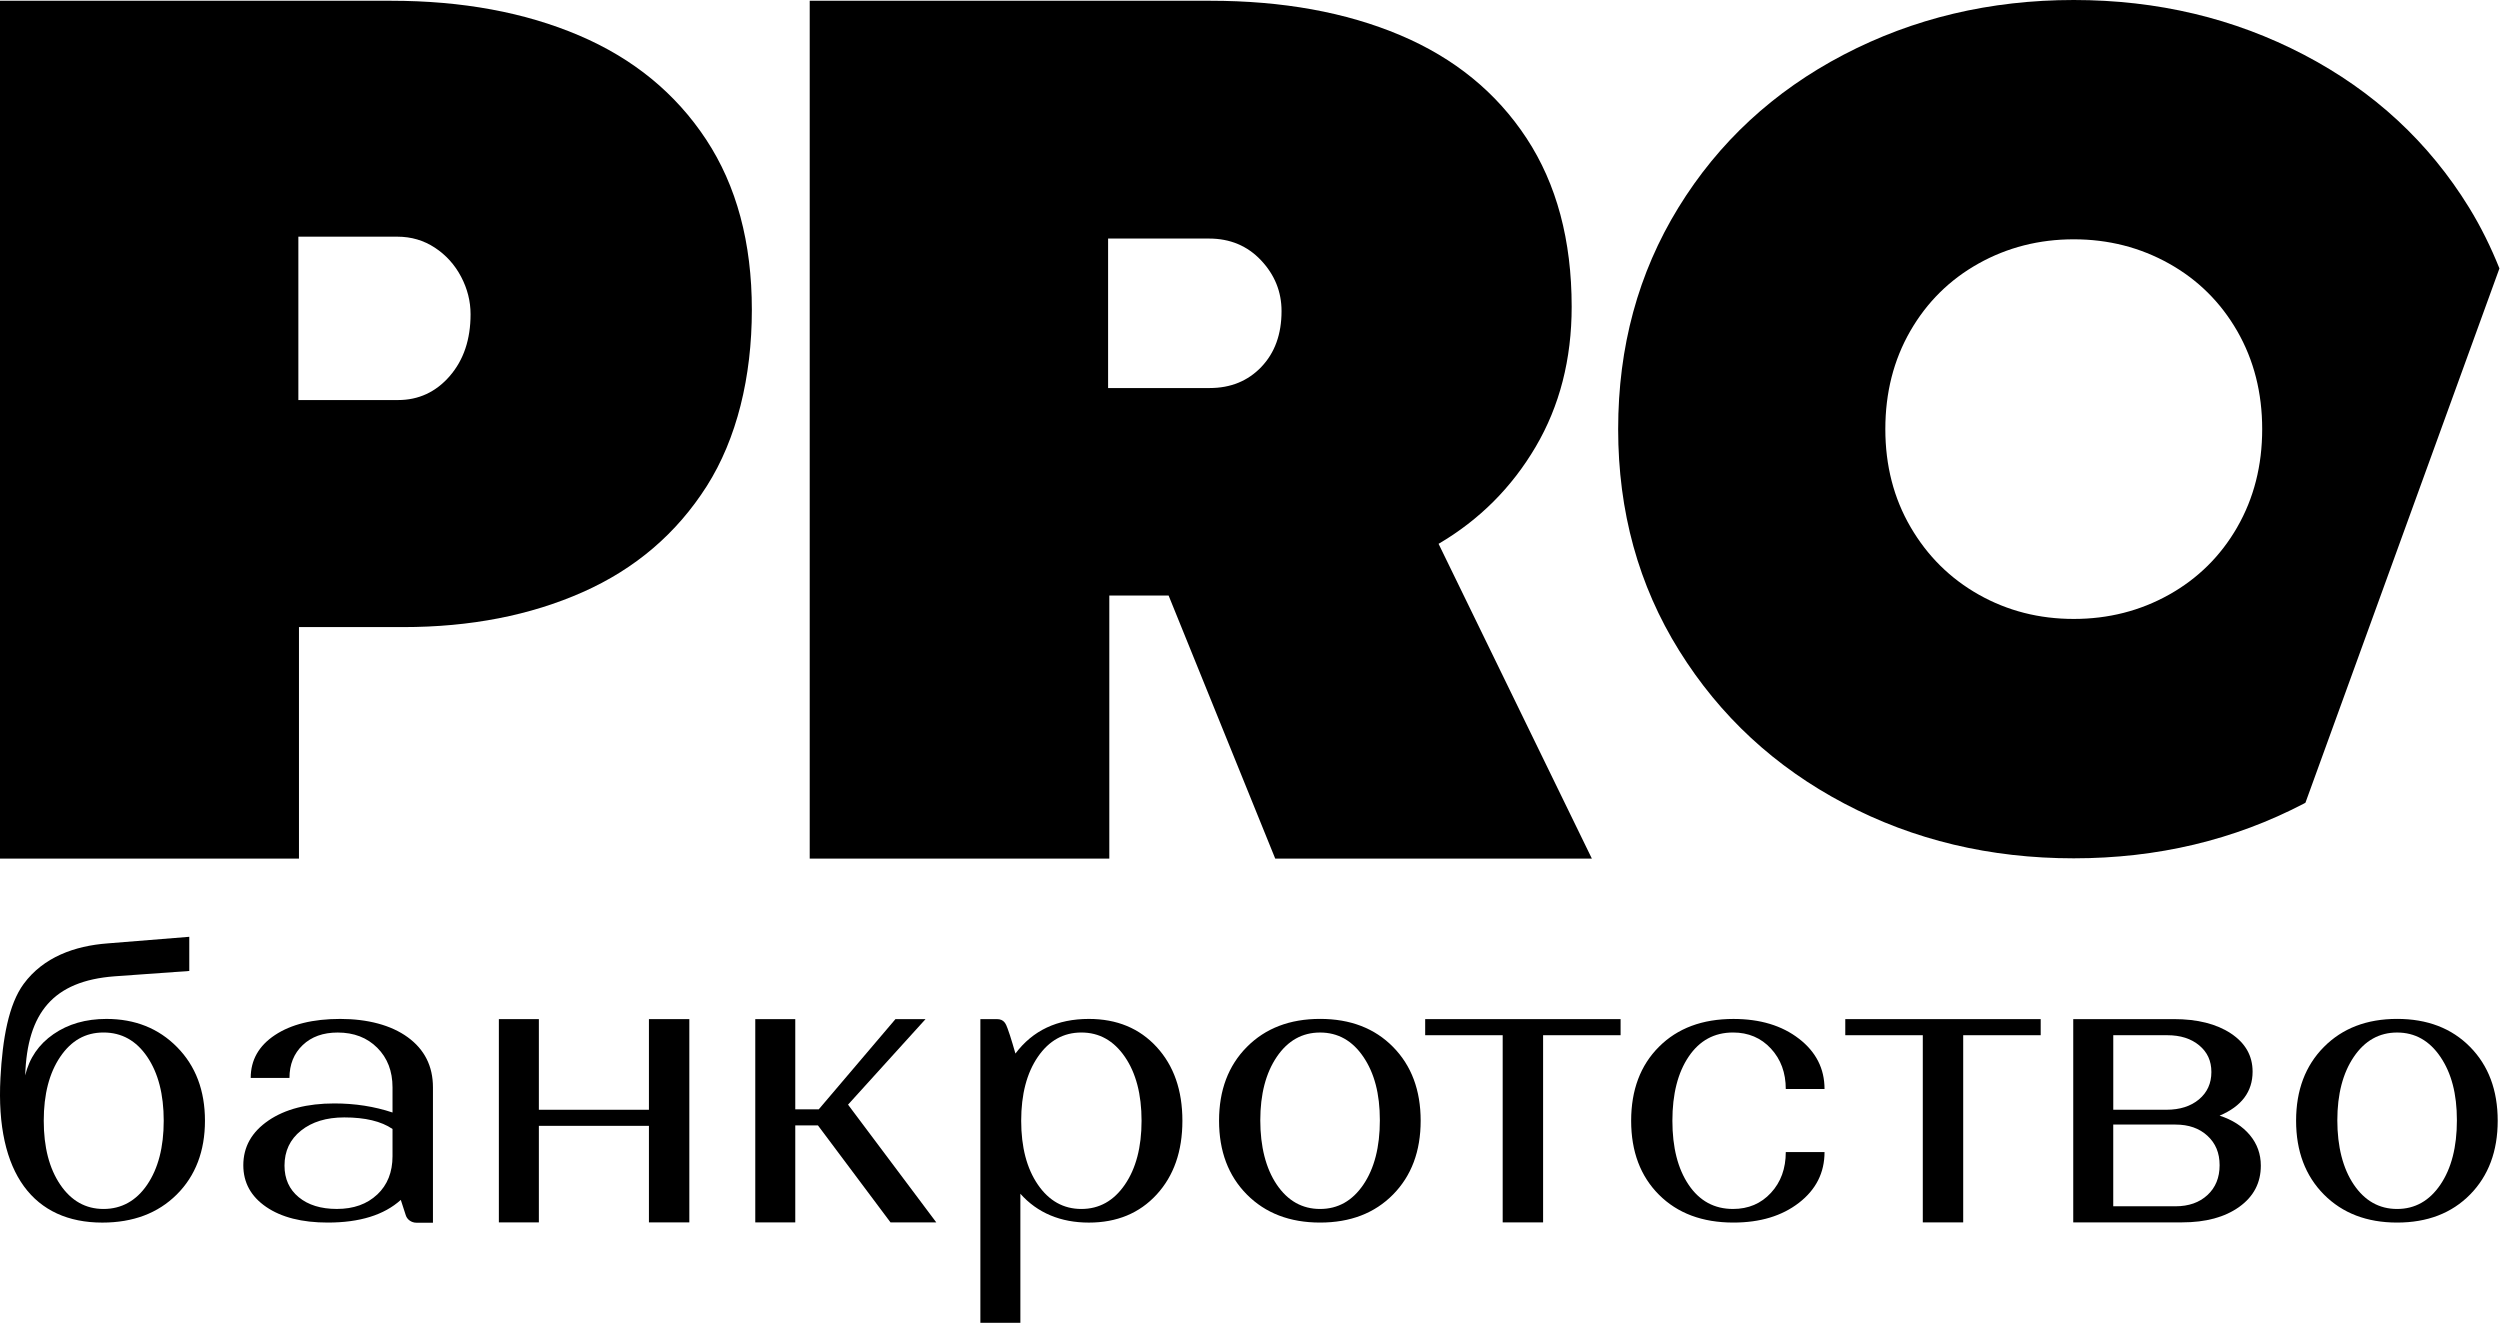 <?xml version="1.0" encoding="UTF-8"?> <svg xmlns="http://www.w3.org/2000/svg" width="2930" height="1551" viewBox="0 0 2930 1551" fill="none"><path d="M221.837 1097.87V1137.98L133.898 1144.27C62.703 1149.76 31.827 1186.7 29.541 1260.36C34.38 1240.08 45.395 1223.96 62.644 1212.05C79.864 1200.12 100.586 1194.18 124.724 1194.18C158.213 1194.18 185.853 1205.19 207.586 1227.28C229.318 1249.34 240.214 1278.11 240.214 1313.53C240.214 1348.95 229.17 1378.1 207.111 1400.01C185.052 1421.92 155.986 1432.88 119.884 1432.88C40.318 1432.88 -5.522 1376.17 0.534 1263.29C2.969 1217.6 10.035 1177.23 27.759 1153.12C50.828 1121.77 87.494 1108.53 126.149 1105.65L221.837 1097.93V1097.87ZM70.6 1388.4C83.486 1407.41 100.408 1416.91 121.339 1416.91C142.27 1416.91 159.668 1407.41 172.553 1388.4C185.438 1369.4 191.88 1344.43 191.88 1313.5C191.88 1282.56 185.438 1257.59 172.553 1238.59C159.668 1219.59 142.596 1210.09 121.339 1210.09C100.082 1210.09 83.486 1219.59 70.6 1238.59C57.715 1257.59 51.273 1282.56 51.273 1313.5C51.273 1344.43 57.715 1369.4 70.6 1388.4Z" fill="black"></path><path d="M314.585 1313.27C334.239 1299.91 360.009 1293.23 391.896 1293.23C416.062 1293.23 438.774 1296.76 460.032 1303.85V1274.37C460.032 1255.37 454.064 1239.9 442.159 1228C430.254 1216.09 414.786 1210.13 395.785 1210.13C378.714 1210.13 365.027 1215.03 354.725 1224.88C344.423 1234.71 339.257 1247.51 339.257 1263.3H293.832C293.832 1242.37 303.333 1225.59 322.334 1213.04C341.335 1200.48 366.779 1194.18 398.694 1194.18C430.61 1194.18 458.28 1201.34 477.934 1215.68C497.588 1230.02 507.416 1249.58 507.416 1274.37V1433.03H488.088C482.121 1433.03 477.044 1429.23 475.53 1424.16L469.74 1406.28C450.086 1424.01 421.584 1432.85 384.206 1432.85C353.923 1432.85 329.845 1426.74 311.973 1414.51C294.1 1402.27 285.163 1386 285.163 1365.7C285.163 1344.11 294.99 1326.63 314.645 1313.27H314.585ZM442.159 1399.99C454.094 1388.71 460.032 1373.74 460.032 1355.04V1323.15C446.82 1314.13 427.968 1309.61 403.504 1309.61C382.573 1309.61 365.65 1314.78 352.765 1325.08C339.88 1335.38 333.438 1349.07 333.438 1366.14C333.438 1381.61 338.99 1393.93 350.093 1403.11C361.197 1412.28 376.101 1416.88 394.775 1416.88C414.429 1416.88 430.194 1411.24 442.129 1399.96L442.159 1399.99Z" fill="black"></path><path d="M584.667 1432.64V1194.41H631.546V1300.64H760.544V1194.41H807.899V1432.64H760.544V1319.49H631.546V1432.64H584.667Z" fill="black"></path><path d="M885.179 1194.39H932.058V1300.11H959.609L1049.48 1194.39H1084.75L993.9 1294.65L1097.31 1432.62H1043.66L958.63 1318.97H932.058V1432.62H885.179V1194.39Z" fill="black"></path><path d="M1149 1194.39H1168.32C1177.08 1194.39 1178.98 1200.39 1180.88 1205.35C1184.24 1214.08 1190.09 1234.77 1190.09 1234.77C1210.39 1207.72 1239.04 1194.18 1276.1 1194.18C1308.96 1194.18 1335.44 1205.14 1355.57 1227.05C1375.7 1248.96 1385.77 1277.79 1385.77 1313.53C1385.77 1349.28 1375.7 1378.11 1355.57 1400.02C1335.44 1421.93 1308.96 1432.88 1276.1 1432.88C1243.23 1432.88 1215.86 1421.6 1195.88 1399.07V1550.3H1149V1194.42V1194.39ZM1216.39 1388.41C1229.42 1407.41 1246.44 1416.91 1267.37 1416.91C1288.3 1416.91 1305.31 1407.41 1318.34 1388.41C1331.38 1369.41 1337.91 1344.44 1337.91 1313.5C1337.91 1282.57 1331.38 1257.6 1318.34 1238.6C1305.31 1219.6 1288.3 1210.1 1267.37 1210.1C1246.44 1210.1 1229.42 1219.6 1216.39 1238.6C1203.36 1257.6 1196.83 1282.57 1196.83 1313.5C1196.83 1344.44 1203.36 1369.41 1216.39 1388.41Z" fill="black"></path><path d="M1461.35 1227.01C1483.09 1205.1 1511.68 1194.15 1547.13 1194.15C1582.58 1194.15 1611.08 1205.1 1632.66 1227.01C1654.24 1248.92 1665.02 1277.75 1665.02 1313.5C1665.02 1349.24 1654.24 1378.07 1632.66 1399.98C1611.08 1421.89 1582.58 1432.85 1547.13 1432.85C1511.68 1432.85 1483.12 1421.89 1461.35 1399.98C1439.62 1378.07 1428.73 1349.24 1428.73 1313.5C1428.73 1277.75 1439.59 1248.92 1461.35 1227.01ZM1496.39 1388.4C1509.27 1407.4 1526.2 1416.91 1547.13 1416.91C1568.06 1416.91 1584.98 1407.4 1597.86 1388.4C1610.75 1369.4 1617.19 1344.26 1617.19 1313.02C1617.19 1281.79 1610.75 1257.62 1597.86 1238.62C1584.98 1219.62 1568.06 1210.12 1547.13 1210.12C1526.2 1210.12 1509.27 1219.62 1496.39 1238.62C1483.5 1257.62 1477.06 1282.44 1477.06 1313.02C1477.06 1343.6 1483.5 1369.4 1496.39 1388.4Z" fill="black"></path><path d="M1808.51 1213.27V1432.64H1761.15V1213.27H1670.31V1194.41H1899.33V1213.27H1808.48H1808.51Z" fill="black"></path><path d="M2108.4 1217.36C2128.38 1232.83 2138.35 1252.46 2138.35 1276.3H2092.93C2092.93 1257.3 2087.14 1241.5 2075.53 1228.94C2063.92 1216.38 2049.11 1210.09 2031.09 1210.09C2009.18 1210.09 1991.87 1219.5 1979.13 1238.35C1966.4 1257.21 1960.04 1282.24 1960.04 1313.5C1960.04 1344.76 1966.4 1369.79 1979.13 1388.64C1991.87 1407.49 2009.18 1416.9 2031.09 1416.9C2049.14 1416.9 2063.95 1410.61 2075.53 1398.05C2087.14 1385.49 2092.93 1369.55 2092.93 1350.22H2138.35C2138.35 1374.39 2128.38 1394.19 2108.4 1409.66C2088.42 1425.13 2062.83 1432.85 2031.56 1432.85C1995.16 1432.85 1966.1 1421.98 1944.34 1400.25C1922.6 1378.52 1911.71 1349.6 1911.71 1313.53C1911.71 1277.46 1922.57 1248.54 1944.34 1226.81C1966.07 1205.07 1995.16 1194.21 2031.56 1194.21C2062.83 1194.21 2088.42 1201.93 2108.4 1217.39V1217.36Z" fill="black"></path><path d="M2300.87 1213.27V1432.64H2253.52V1213.27H2162.67V1194.41H2391.69V1213.27H2300.84H2300.87Z" fill="black"></path><path d="M2429.87 1194.39H2547.77C2575.47 1194.39 2597.76 1200.03 2614.69 1211.25C2631.61 1222.51 2640.04 1237.41 2640.04 1255.94C2640.04 1279.42 2627.15 1296.64 2601.38 1307.54C2616.53 1312.49 2628.37 1320.12 2636.89 1330.37C2645.41 1340.64 2649.69 1352.54 2649.69 1366.11C2649.69 1386.3 2641.23 1402.42 2624.33 1414.51C2607.41 1426.59 2585.12 1432.62 2557.42 1432.62H2429.84V1194.39H2429.87ZM2539.07 1300.62C2554.86 1300.62 2567.57 1296.55 2577.25 1288.45C2586.9 1280.34 2591.74 1269.65 2591.74 1256.44C2591.74 1243.23 2586.99 1233.11 2577.49 1225.18C2567.98 1217.25 2555.49 1213.27 2540.05 1213.27H2476.75V1300.62H2539.07ZM2549.7 1413.76C2565.16 1413.76 2577.63 1409.4 2587.13 1400.61C2596.63 1391.85 2601.38 1380.18 2601.38 1365.64C2601.38 1351.09 2596.63 1339.9 2587.13 1331.14C2577.63 1322.35 2565.13 1317.99 2549.7 1317.99H2476.72V1413.76H2549.7Z" fill="black"></path><path d="M2723.64 1227.01C2745.38 1205.1 2773.97 1194.15 2809.42 1194.15C2844.86 1194.15 2873.37 1205.1 2894.95 1227.01C2916.53 1248.92 2927.31 1277.75 2927.31 1313.5C2927.31 1349.24 2916.5 1378.07 2894.95 1399.98C2873.37 1421.89 2844.86 1432.85 2809.42 1432.85C2773.97 1432.85 2745.41 1421.89 2723.64 1399.98C2701.91 1378.07 2691.02 1349.24 2691.02 1313.5C2691.02 1277.75 2701.88 1248.92 2723.64 1227.01ZM2758.68 1388.4C2771.56 1407.4 2788.48 1416.91 2809.42 1416.91C2830.35 1416.91 2847.27 1407.4 2860.15 1388.4C2873.04 1369.4 2879.48 1344.26 2879.48 1313.02C2879.48 1281.79 2873.04 1257.62 2860.15 1238.62C2847.27 1219.62 2830.35 1210.12 2809.42 1210.12C2788.48 1210.12 2771.56 1219.62 2758.68 1238.62C2745.79 1257.62 2739.35 1282.44 2739.35 1313.02C2739.35 1343.6 2745.79 1369.4 2758.68 1388.4Z" fill="black"></path><path d="M458.34 0.895C541.617 0.895 615.068 14.462 678.632 41.539C742.197 68.645 791.866 109.319 827.582 163.531C863.298 217.743 881.171 284.277 881.171 363.101C881.171 441.925 863.536 514.278 828.325 569.737C793.084 625.166 744.661 666.582 683.056 693.926C621.451 721.27 551.207 734.956 472.383 734.956H350.39V1006.25H0V0.895H458.31H458.34ZM527.099 440.738C543.369 422.004 551.504 397.867 551.504 368.297C551.504 353.036 547.793 338.37 540.4 324.327C533.008 310.284 522.794 298.943 509.731 290.333C496.668 281.723 482.002 277.389 465.732 277.389H349.678V468.853H466.474C490.612 468.853 510.83 459.501 527.099 440.768V440.738Z" fill="black"></path><path d="M1418.42 0.895C1503.19 0.895 1577.35 14.344 1640.94 41.183C1704.51 68.051 1753.91 108.339 1789.15 162.047C1824.39 215.754 1842 281.545 1842 359.42C1842 421.024 1827.96 475.741 1799.87 523.541C1771.78 571.34 1733.84 609.283 1686.01 637.368L1865.66 1006.25H1494.55L1369.62 697.993H1300.11V1006.25H948.981V0.895H1418.39H1418.42ZM1478.31 430.02C1494.07 413.513 1501.97 391.721 1501.97 364.585C1501.97 341.933 1493.95 322.071 1477.95 305.089C1461.92 288.077 1441.61 279.586 1416.97 279.586H1298.69V454.781H1417.71C1442.35 454.781 1462.54 446.527 1478.34 430.02H1478.31Z" fill="black"></path><path d="M2702 940.727L2929.33 314.585C2919.47 289.973 2907.81 266.162 2893.79 243.331C2846.68 166.763 2782.22 107.059 2700.31 64.217C2618.4 21.406 2528.44 0 2430.43 0C2332.43 0 2242.41 21.406 2160.53 64.217C2078.65 107.059 2014.14 166.763 1967.08 243.331C1919.99 319.959 1896.48 406.473 1896.48 502.962C1896.48 599.452 1920.29 686.025 1968.06 762.623C2015.77 839.22 2080.25 898.925 2161.51 941.737C2242.77 984.578 2332.4 1005.95 2430.43 1005.95C2528.47 1005.95 2618.37 984.548 2700.31 941.737C2700.87 941.44 2701.41 941.084 2702 940.787V940.727ZM2622.11 617.77C2602.63 651.645 2575.94 678.039 2542.1 696.98C2508.22 715.922 2471.02 725.393 2430.46 725.393C2389.91 725.393 2352.83 715.922 2319.22 696.98C2285.64 678.039 2258.95 651.645 2239.21 617.77C2219.46 583.895 2209.61 545.625 2209.61 502.933C2209.61 460.24 2219.32 422 2238.79 388.095C2258.27 354.22 2284.96 327.827 2318.8 308.885C2352.68 289.943 2389.88 280.473 2430.43 280.473C2470.99 280.473 2508.16 289.943 2542.07 308.885C2575.94 327.827 2602.6 354.25 2622.08 388.095C2641.52 421.971 2651.29 460.24 2651.29 502.933C2651.29 545.625 2641.55 583.895 2622.08 617.77H2622.11Z" fill="black"></path></svg> 